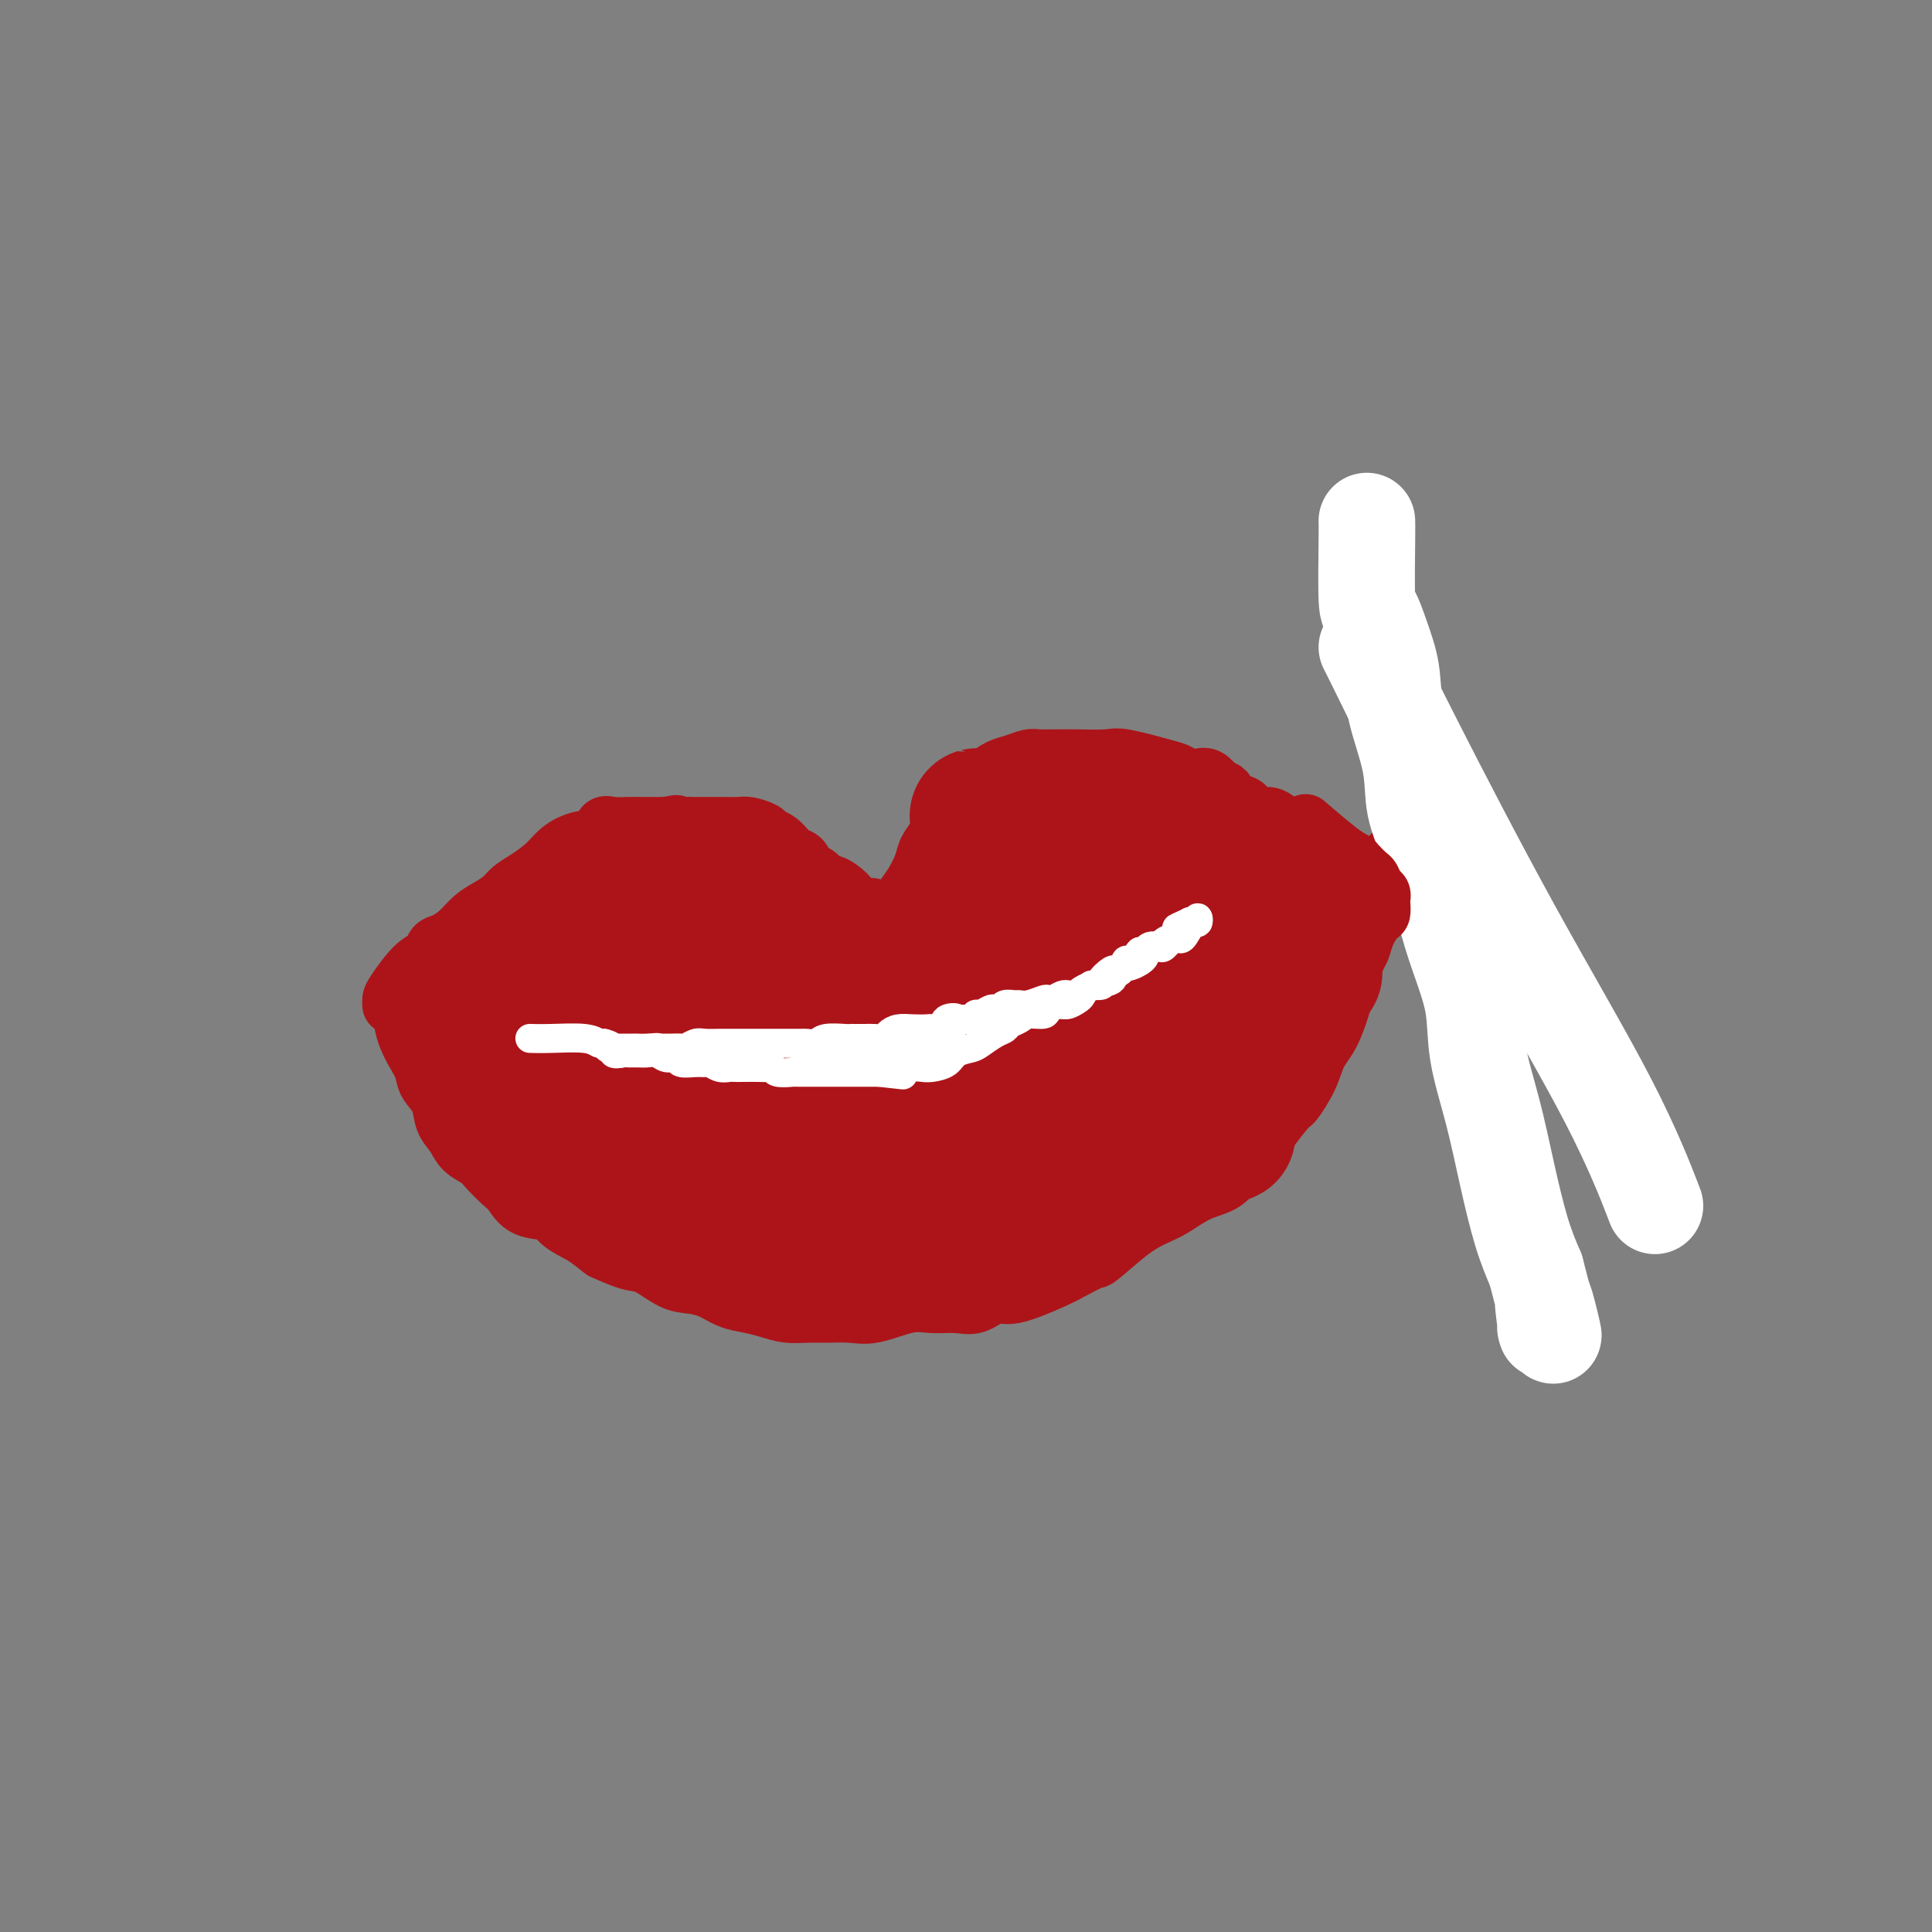 <svg viewBox='0 0 400 400' version='1.1' xmlns='http://www.w3.org/2000/svg' xmlns:xlink='http://www.w3.org/1999/xlink'><rect x="0" y="0" width="400" height="400" fill="#808080" stroke="none"/><g fill='none' stroke='#AD1419' stroke-width='12' stroke-linecap='round' stroke-linejoin='round'><path d='M81,208c-0.001,-0.024 -0.002,-0.048 0,0c0.002,0.048 0.007,0.169 0,0c-0.007,-0.169 -0.028,-0.626 0,-1c0.028,-0.374 0.104,-0.663 1,-2c0.896,-1.337 2.613,-3.722 4,-5c1.387,-1.278 2.443,-1.448 3,-2c0.557,-0.552 0.613,-1.485 1,-2c0.387,-0.515 1.105,-0.613 2,-1c0.895,-0.387 1.968,-1.062 3,-2c1.032,-0.938 2.021,-2.137 3,-3c0.979,-0.863 1.946,-1.389 3,-2c1.054,-0.611 2.196,-1.308 3,-2c0.804,-0.692 1.270,-1.380 2,-2c0.730,-0.620 1.723,-1.173 3,-2c1.277,-0.827 2.838,-1.928 4,-3c1.162,-1.072 1.924,-2.116 3,-3c1.076,-0.884 2.465,-1.610 4,-2c1.535,-0.390 3.215,-0.444 4,-1c0.785,-0.556 0.675,-1.613 1,-2c0.325,-0.387 1.084,-0.104 2,0c0.916,0.104 1.988,0.028 3,0c1.012,-0.028 1.965,-0.007 3,0c1.035,0.007 2.153,0.002 3,0c0.847,-0.002 1.424,-0.001 2,0'/><path d='M138,171c3.551,-0.773 1.427,-0.207 1,0c-0.427,0.207 0.843,0.055 2,0c1.157,-0.055 2.201,-0.015 3,0c0.799,0.015 1.353,0.003 2,0c0.647,-0.003 1.385,0.002 2,0c0.615,-0.002 1.105,-0.011 2,0c0.895,0.011 2.193,0.044 3,0c0.807,-0.044 1.123,-0.163 2,0c0.877,0.163 2.314,0.607 3,1c0.686,0.393 0.622,0.734 1,1c0.378,0.266 1.200,0.457 2,1c0.800,0.543 1.579,1.440 2,2c0.421,0.560 0.484,0.785 1,1c0.516,0.215 1.486,0.421 2,1c0.514,0.579 0.574,1.530 1,2c0.426,0.470 1.218,0.458 2,1c0.782,0.542 1.552,1.636 2,2c0.448,0.364 0.572,-0.004 1,0c0.428,0.004 1.160,0.380 2,1c0.840,0.620 1.788,1.485 2,2c0.212,0.515 -0.312,0.682 0,1c0.312,0.318 1.460,0.789 2,1c0.540,0.211 0.474,0.161 1,0c0.526,-0.161 1.646,-0.435 2,0c0.354,0.435 -0.059,1.579 0,2c0.059,0.421 0.588,0.120 1,0c0.412,-0.120 0.706,-0.060 1,0'/><path d='M183,190c4.124,2.835 1.934,0.924 1,0c-0.934,-0.924 -0.611,-0.859 0,-1c0.611,-0.141 1.511,-0.488 2,-1c0.489,-0.512 0.568,-1.189 1,-2c0.432,-0.811 1.219,-1.755 2,-3c0.781,-1.245 1.557,-2.791 2,-4c0.443,-1.209 0.552,-2.081 1,-3c0.448,-0.919 1.236,-1.884 2,-3c0.764,-1.116 1.503,-2.382 2,-3c0.497,-0.618 0.751,-0.588 1,-1c0.249,-0.412 0.492,-1.266 1,-2c0.508,-0.734 1.279,-1.348 2,-2c0.721,-0.652 1.390,-1.341 2,-2c0.610,-0.659 1.160,-1.287 2,-2c0.840,-0.713 1.971,-1.512 3,-2c1.029,-0.488 1.957,-0.667 3,-1c1.043,-0.333 2.201,-0.821 3,-1c0.799,-0.179 1.240,-0.047 2,0c0.760,0.047 1.840,0.011 3,0c1.160,-0.011 2.401,0.004 3,0c0.599,-0.004 0.555,-0.026 2,0c1.445,0.026 4.379,0.102 6,0c1.621,-0.102 1.929,-0.381 4,0c2.071,0.381 5.906,1.421 8,2c2.094,0.579 2.448,0.697 3,1c0.552,0.303 1.303,0.793 2,1c0.697,0.207 1.342,0.133 2,0c0.658,-0.133 1.331,-0.324 2,0c0.669,0.324 1.335,1.162 2,2'/><path d='M252,163c3.010,1.040 1.036,0.641 1,1c-0.036,0.359 1.867,1.476 3,2c1.133,0.524 1.497,0.454 2,1c0.503,0.546 1.145,1.707 2,2c0.855,0.293 1.921,-0.284 3,0c1.079,0.284 2.170,1.428 3,2c0.830,0.572 1.401,0.572 2,1c0.599,0.428 1.228,1.284 2,2c0.772,0.716 1.688,1.291 3,2c1.312,0.709 3.022,1.553 4,2c0.978,0.447 1.225,0.496 2,1c0.775,0.504 2.078,1.461 3,2c0.922,0.539 1.462,0.659 2,1c0.538,0.341 1.072,0.902 2,1c0.928,0.098 2.249,-0.268 3,0c0.751,0.268 0.933,1.168 2,2c1.067,0.832 3.018,1.594 4,2c0.982,0.406 0.995,0.455 1,1c0.005,0.545 0.001,1.584 0,2c-0.001,0.416 -0.001,0.208 0,0'/><path d='M83,208c-0.002,-0.037 -0.004,-0.074 0,0c0.004,0.074 0.015,0.261 0,0c-0.015,-0.261 -0.055,-0.968 0,0c0.055,0.968 0.204,3.612 1,6c0.796,2.388 2.240,4.519 3,6c0.760,1.481 0.837,2.311 1,3c0.163,0.689 0.413,1.238 1,2c0.587,0.762 1.512,1.737 2,3c0.488,1.263 0.538,2.812 1,4c0.462,1.188 1.335,2.013 2,3c0.665,0.987 1.123,2.136 2,3c0.877,0.864 2.175,1.444 3,2c0.825,0.556 1.177,1.090 2,2c0.823,0.910 2.115,2.196 3,3c0.885,0.804 1.361,1.124 2,2c0.639,0.876 1.439,2.307 3,3c1.561,0.693 3.882,0.648 5,1c1.118,0.352 1.034,1.101 2,2c0.966,0.899 2.983,1.950 5,3'/><path d='M121,256c4.517,3.347 3.309,2.714 4,3c0.691,0.286 3.279,1.490 5,2c1.721,0.510 2.574,0.325 4,1c1.426,0.675 3.423,2.208 5,3c1.577,0.792 2.732,0.842 4,1c1.268,0.158 2.649,0.424 4,1c1.351,0.576 2.672,1.461 4,2c1.328,0.539 2.664,0.733 4,1c1.336,0.267 2.671,0.607 4,1c1.329,0.393 2.652,0.839 4,1c1.348,0.161 2.720,0.035 4,0c1.280,-0.035 2.469,0.019 4,0c1.531,-0.019 3.403,-0.111 5,0c1.597,0.111 2.919,0.424 5,0c2.081,-0.424 4.921,-1.586 7,-2c2.079,-0.414 3.398,-0.080 5,0c1.602,0.080 3.486,-0.094 5,0c1.514,0.094 2.658,0.454 4,0c1.342,-0.454 2.882,-1.723 4,-2c1.118,-0.277 1.815,0.438 4,0c2.185,-0.438 5.858,-2.028 8,-3c2.142,-0.972 2.754,-1.324 4,-2c1.246,-0.676 3.126,-1.674 4,-2c0.874,-0.326 0.742,0.022 2,-1c1.258,-1.022 3.905,-3.414 6,-5c2.095,-1.586 3.639,-2.367 5,-3c1.361,-0.633 2.540,-1.118 4,-2c1.460,-0.882 3.201,-2.161 5,-3c1.799,-0.839 3.657,-1.240 5,-2c1.343,-0.760 2.172,-1.880 3,-3'/><path d='M256,242c5.491,-3.663 4.219,-3.319 5,-5c0.781,-1.681 3.615,-5.386 5,-7c1.385,-1.614 1.319,-1.137 2,-2c0.681,-0.863 2.107,-3.065 3,-5c0.893,-1.935 1.251,-3.604 2,-5c0.749,-1.396 1.888,-2.520 3,-5c1.112,-2.480 2.197,-6.316 3,-9c0.803,-2.684 1.325,-4.216 2,-6c0.675,-1.784 1.504,-3.818 2,-5c0.496,-1.182 0.659,-1.511 1,-2c0.341,-0.489 0.861,-1.138 1,-2c0.139,-0.862 -0.103,-1.936 0,-3c0.103,-1.064 0.549,-2.117 1,-3c0.451,-0.883 0.905,-1.596 1,-2c0.095,-0.404 -0.170,-0.500 0,-1c0.170,-0.500 0.777,-1.404 1,-2c0.223,-0.596 0.064,-0.885 0,-1c-0.064,-0.115 -0.032,-0.058 0,0'/></g>
<g fill='none' stroke='#AD1419' stroke-width='28' stroke-linecap='round' stroke-linejoin='round'><path d='M185,208c-0.351,-0.359 -0.701,-0.719 -1,-1c-0.299,-0.281 -0.546,-0.484 -2,-2c-1.454,-1.516 -4.116,-4.346 -6,-6c-1.884,-1.654 -2.991,-2.130 -4,-3c-1.009,-0.870 -1.920,-2.132 -3,-3c-1.080,-0.868 -2.331,-1.343 -3,-2c-0.669,-0.657 -0.758,-1.497 -2,-2c-1.242,-0.503 -3.638,-0.670 -5,-1c-1.362,-0.330 -1.692,-0.825 -3,-1c-1.308,-0.175 -3.595,-0.032 -5,0c-1.405,0.032 -1.928,-0.048 -3,0c-1.072,0.048 -2.693,0.223 -4,1c-1.307,0.777 -2.301,2.157 -3,3c-0.699,0.843 -1.102,1.150 -2,2c-0.898,0.850 -2.289,2.242 -3,3c-0.711,0.758 -0.740,0.880 -1,2c-0.260,1.120 -0.751,3.237 -1,5c-0.249,1.763 -0.257,3.172 0,5c0.257,1.828 0.777,4.075 2,6c1.223,1.925 3.148,3.529 5,5c1.852,1.471 3.632,2.808 6,4c2.368,1.192 5.323,2.240 8,3c2.677,0.760 5.076,1.231 7,2c1.924,0.769 3.371,1.835 5,2c1.629,0.165 3.439,-0.571 5,-1c1.561,-0.429 2.875,-0.551 4,-1c1.125,-0.449 2.063,-1.224 3,-2'/><path d='M179,226c2.105,-1.106 1.366,-1.872 1,-3c-0.366,-1.128 -0.361,-2.619 -1,-4c-0.639,-1.381 -1.922,-2.652 -3,-4c-1.078,-1.348 -1.950,-2.773 -3,-4c-1.050,-1.227 -2.278,-2.257 -4,-3c-1.722,-0.743 -3.938,-1.201 -6,-2c-2.062,-0.799 -3.969,-1.941 -6,-3c-2.031,-1.059 -4.185,-2.035 -6,-3c-1.815,-0.965 -3.292,-1.920 -5,-3c-1.708,-1.080 -3.647,-2.284 -5,-3c-1.353,-0.716 -2.121,-0.945 -3,-1c-0.879,-0.055 -1.868,0.063 -3,0c-1.132,-0.063 -2.405,-0.306 -3,0c-0.595,0.306 -0.512,1.162 -1,2c-0.488,0.838 -1.547,1.660 -2,3c-0.453,1.340 -0.300,3.198 0,5c0.300,1.802 0.747,3.546 2,6c1.253,2.454 3.310,5.617 5,8c1.690,2.383 3.011,3.987 5,5c1.989,1.013 4.645,1.434 7,2c2.355,0.566 4.408,1.275 6,1c1.592,-0.275 2.723,-1.536 4,-2c1.277,-0.464 2.699,-0.131 3,-1c0.301,-0.869 -0.519,-2.938 -1,-4c-0.481,-1.062 -0.624,-1.116 -1,-2c-0.376,-0.884 -0.984,-2.597 -2,-4c-1.016,-1.403 -2.441,-2.498 -4,-4c-1.559,-1.502 -3.253,-3.413 -5,-5c-1.747,-1.587 -3.547,-2.850 -5,-4c-1.453,-1.150 -2.558,-2.186 -4,-3c-1.442,-0.814 -3.221,-1.407 -5,-2'/><path d='M134,194c-4.034,-2.952 -2.619,-1.333 -3,-1c-0.381,0.333 -2.558,-0.619 -4,-1c-1.442,-0.381 -2.148,-0.189 -3,0c-0.852,0.189 -1.851,0.375 -3,1c-1.149,0.625 -2.450,1.688 -3,2c-0.550,0.312 -0.350,-0.128 -1,1c-0.650,1.128 -2.150,3.823 -3,6c-0.850,2.177 -1.051,3.835 0,6c1.051,2.165 3.353,4.838 5,7c1.647,2.162 2.637,3.814 5,5c2.363,1.186 6.098,1.906 9,2c2.902,0.094 4.971,-0.438 7,-1c2.029,-0.562 4.020,-1.154 6,-2c1.980,-0.846 3.951,-1.945 5,-3c1.049,-1.055 1.176,-2.067 1,-3c-0.176,-0.933 -0.656,-1.788 -1,-3c-0.344,-1.212 -0.554,-2.783 -1,-4c-0.446,-1.217 -1.128,-2.081 -2,-3c-0.872,-0.919 -1.933,-1.892 -3,-3c-1.067,-1.108 -2.141,-2.349 -3,-4c-0.859,-1.651 -1.504,-3.710 -2,-5c-0.496,-1.290 -0.842,-1.811 -2,-3c-1.158,-1.189 -3.126,-3.044 -4,-4c-0.874,-0.956 -0.653,-1.011 -1,-1c-0.347,0.011 -1.263,0.087 -2,0c-0.737,-0.087 -1.294,-0.338 -2,0c-0.706,0.338 -1.560,1.266 -2,2c-0.440,0.734 -0.465,1.275 -1,2c-0.535,0.725 -1.582,1.636 -2,3c-0.418,1.364 -0.209,3.182 0,5'/><path d='M124,195c-0.352,2.517 0.267,3.810 1,6c0.733,2.190 1.580,5.278 3,8c1.420,2.722 3.412,5.077 5,7c1.588,1.923 2.772,3.413 4,5c1.228,1.587 2.501,3.270 4,4c1.499,0.730 3.225,0.507 4,1c0.775,0.493 0.600,1.700 1,2c0.400,0.300 1.376,-0.309 2,-1c0.624,-0.691 0.895,-1.465 1,-2c0.105,-0.535 0.044,-0.832 0,-2c-0.044,-1.168 -0.072,-3.209 -1,-5c-0.928,-1.791 -2.755,-3.334 -4,-5c-1.245,-1.666 -1.908,-3.455 -3,-5c-1.092,-1.545 -2.613,-2.845 -4,-4c-1.387,-1.155 -2.640,-2.166 -4,-3c-1.360,-0.834 -2.828,-1.492 -4,-2c-1.172,-0.508 -2.047,-0.866 -3,-1c-0.953,-0.134 -1.984,-0.045 -3,0c-1.016,0.045 -2.016,0.045 -3,0c-0.984,-0.045 -1.951,-0.134 -3,0c-1.049,0.134 -2.180,0.490 -3,1c-0.820,0.510 -1.330,1.172 -2,2c-0.670,0.828 -1.499,1.822 -2,2c-0.501,0.178 -0.672,-0.461 -1,0c-0.328,0.461 -0.811,2.022 -1,3c-0.189,0.978 -0.084,1.373 0,2c0.084,0.627 0.147,1.486 0,3c-0.147,1.514 -0.503,3.684 0,6c0.503,2.316 1.866,4.777 3,7c1.134,2.223 2.038,4.206 3,6c0.962,1.794 1.981,3.397 3,5'/><path d='M117,235c2.079,3.516 2.778,3.307 4,4c1.222,0.693 2.968,2.287 4,3c1.032,0.713 1.349,0.545 2,1c0.651,0.455 1.636,1.535 2,2c0.364,0.465 0.106,0.317 0,0c-0.106,-0.317 -0.062,-0.803 0,-1c0.062,-0.197 0.141,-0.107 0,-1c-0.141,-0.893 -0.502,-2.770 -1,-5c-0.498,-2.230 -1.133,-4.813 -2,-7c-0.867,-2.187 -1.965,-3.979 -3,-6c-1.035,-2.021 -2.008,-4.271 -3,-6c-0.992,-1.729 -2.005,-2.935 -3,-4c-0.995,-1.065 -1.972,-1.988 -3,-3c-1.028,-1.012 -2.107,-2.114 -3,-3c-0.893,-0.886 -1.600,-1.558 -2,-2c-0.400,-0.442 -0.492,-0.654 -1,-1c-0.508,-0.346 -1.432,-0.825 -2,-1c-0.568,-0.175 -0.779,-0.047 -1,0c-0.221,0.047 -0.451,0.013 -1,0c-0.549,-0.013 -1.418,-0.005 -2,0c-0.582,0.005 -0.878,0.007 -1,0c-0.122,-0.007 -0.070,-0.022 0,1c0.070,1.022 0.157,3.081 0,4c-0.157,0.919 -0.557,0.698 0,2c0.557,1.302 2.072,4.127 3,6c0.928,1.873 1.271,2.793 2,4c0.729,1.207 1.845,2.702 3,4c1.155,1.298 2.351,2.399 4,4c1.649,1.601 3.752,3.700 6,5c2.248,1.300 4.642,1.800 7,3c2.358,1.200 4.679,3.100 7,5'/><path d='M133,243c4.530,2.965 3.855,1.877 4,2c0.145,0.123 1.111,1.458 2,2c0.889,0.542 1.702,0.289 2,0c0.298,-0.289 0.080,-0.616 0,-1c-0.080,-0.384 -0.023,-0.824 0,-1c0.023,-0.176 0.011,-0.088 0,0'/><path d='M114,218c0.763,0.283 1.527,0.565 0,0c-1.527,-0.565 -5.344,-1.978 2,2c7.344,3.978 25.849,13.345 35,18c9.151,4.655 8.947,4.597 13,5c4.053,0.403 12.361,1.268 17,1c4.639,-0.268 5.607,-1.669 7,-3c1.393,-1.331 3.212,-2.591 5,-4c1.788,-1.409 3.546,-2.968 5,-5c1.454,-2.032 2.604,-4.539 4,-7c1.396,-2.461 3.040,-4.876 4,-7c0.960,-2.124 1.238,-3.956 2,-6c0.762,-2.044 2.010,-4.301 3,-6c0.990,-1.699 1.722,-2.841 2,-4c0.278,-1.159 0.101,-2.334 0,-3c-0.101,-0.666 -0.126,-0.823 0,-1c0.126,-0.177 0.403,-0.374 0,0c-0.403,0.374 -1.488,1.318 -3,3c-1.512,1.682 -3.453,4.103 -6,7c-2.547,2.897 -5.702,6.271 -8,9c-2.298,2.729 -3.740,4.814 -5,7c-1.260,2.186 -2.339,4.473 -3,6c-0.661,1.527 -0.903,2.293 -1,3c-0.097,0.707 -0.048,1.353 0,2'/><path d='M187,235c-1.068,2.985 0.761,1.447 3,0c2.239,-1.447 4.888,-2.802 8,-5c3.112,-2.198 6.688,-5.240 10,-8c3.312,-2.760 6.359,-5.240 9,-7c2.641,-1.760 4.875,-2.802 6,-4c1.125,-1.198 1.140,-2.553 1,-3c-0.140,-0.447 -0.436,0.013 -1,0c-0.564,-0.013 -1.395,-0.501 -3,0c-1.605,0.501 -3.985,1.989 -6,3c-2.015,1.011 -3.666,1.543 -5,2c-1.334,0.457 -2.352,0.839 -3,1c-0.648,0.161 -0.925,0.103 -1,0c-0.075,-0.103 0.052,-0.249 0,-1c-0.052,-0.751 -0.283,-2.108 0,-4c0.283,-1.892 1.081,-4.321 2,-7c0.919,-2.679 1.961,-5.610 3,-9c1.039,-3.390 2.076,-7.239 3,-10c0.924,-2.761 1.736,-4.434 2,-5c0.264,-0.566 -0.021,-0.025 0,0c0.021,0.025 0.349,-0.467 0,0c-0.349,0.467 -1.375,1.892 -2,3c-0.625,1.108 -0.848,1.899 -1,2c-0.152,0.101 -0.234,-0.487 -1,0c-0.766,0.487 -2.216,2.048 -3,3c-0.784,0.952 -0.903,1.295 -1,1c-0.097,-0.295 -0.170,-1.227 0,-2c0.170,-0.773 0.585,-1.386 1,-2'/><path d='M208,183c0.580,-0.464 2.030,-0.124 2,0c-0.030,0.124 -1.538,0.033 -2,0c-0.462,-0.033 0.124,-0.009 0,0c-0.124,0.009 -0.956,0.002 -1,0c-0.044,-0.002 0.702,-0.001 1,0c0.298,0.001 0.149,0.000 0,0'/><path d='M194,196c-0.073,0.226 -0.145,0.453 1,-1c1.145,-1.453 3.508,-4.585 8,-7c4.492,-2.415 11.112,-4.111 15,-5c3.888,-0.889 5.042,-0.970 6,-1c0.958,-0.030 1.719,-0.008 2,0c0.281,0.008 0.080,0.002 0,0c-0.080,-0.002 -0.040,-0.001 0,0'/><path d='M203,188c-0.858,0.530 -1.717,1.061 0,0c1.717,-1.061 6.009,-3.713 10,-5c3.991,-1.287 7.680,-1.210 11,-1c3.320,0.210 6.271,0.551 9,1c2.729,0.449 5.235,1.005 8,2c2.765,0.995 5.790,2.427 7,3c1.210,0.573 0.605,0.286 0,0'/><path d='M203,169c-0.741,-0.081 -1.482,-0.162 1,0c2.482,0.162 8.186,0.569 12,1c3.814,0.431 5.737,0.888 7,1c1.263,0.112 1.864,-0.119 3,0c1.136,0.119 2.806,0.588 4,1c1.194,0.412 1.913,0.768 3,1c1.087,0.232 2.544,0.339 4,1c1.456,0.661 2.912,1.876 4,3c1.088,1.124 1.808,2.158 3,3c1.192,0.842 2.855,1.494 4,2c1.145,0.506 1.771,0.868 3,1c1.229,0.132 3.062,0.036 4,0c0.938,-0.036 0.982,-0.010 1,0c0.018,0.010 0.009,0.005 0,0'/><path d='M246,176c-0.068,-0.171 -0.135,-0.341 0,0c0.135,0.341 0.474,1.194 1,2c0.526,0.806 1.240,1.563 3,3c1.760,1.437 4.567,3.552 6,5c1.433,1.448 1.494,2.229 2,3c0.506,0.771 1.457,1.532 2,2c0.543,0.468 0.676,0.642 1,1c0.324,0.358 0.837,0.901 1,1c0.163,0.099 -0.025,-0.245 0,0c0.025,0.245 0.261,1.078 0,2c-0.261,0.922 -1.021,1.931 -2,3c-0.979,1.069 -2.178,2.198 -3,3c-0.822,0.802 -1.269,1.277 -2,2c-0.731,0.723 -1.747,1.693 -3,3c-1.253,1.307 -2.743,2.949 -4,5c-1.257,2.051 -2.281,4.510 -4,7c-1.719,2.490 -4.132,5.010 -6,7c-1.868,1.990 -3.192,3.450 -5,5c-1.808,1.550 -4.100,3.190 -6,5c-1.900,1.810 -3.407,3.792 -5,5c-1.593,1.208 -3.270,1.643 -5,2c-1.730,0.357 -3.511,0.634 -5,1c-1.489,0.366 -2.686,0.819 -4,1c-1.314,0.181 -2.744,0.090 -4,0c-1.256,-0.090 -2.338,-0.178 -3,-1c-0.662,-0.822 -0.903,-2.378 -1,-3c-0.097,-0.622 -0.048,-0.311 0,0'/><path d='M258,193c-0.030,0.654 -0.060,1.308 -2,4c-1.940,2.692 -5.791,7.420 -9,11c-3.209,3.580 -5.778,6.010 -8,8c-2.222,1.990 -4.099,3.539 -6,5c-1.901,1.461 -3.828,2.833 -6,4c-2.172,1.167 -4.591,2.130 -7,3c-2.409,0.870 -4.808,1.648 -7,2c-2.192,0.352 -4.175,0.280 -8,1c-3.825,0.720 -9.491,2.233 -12,3c-2.509,0.767 -1.862,0.786 -3,1c-1.138,0.214 -4.062,0.621 -6,1c-1.938,0.379 -2.892,0.728 -4,1c-1.108,0.272 -2.371,0.465 -4,0c-1.629,-0.465 -3.626,-1.589 -5,-2c-1.374,-0.411 -2.126,-0.110 -3,0c-0.874,0.110 -1.870,0.030 -3,0c-1.130,-0.030 -2.395,-0.010 -3,0c-0.605,0.010 -0.549,0.009 -1,0c-0.451,-0.009 -1.407,-0.025 -2,0c-0.593,0.025 -0.822,0.092 -1,0c-0.178,-0.092 -0.305,-0.343 0,0c0.305,0.343 1.041,1.282 2,2c0.959,0.718 2.142,1.217 4,2c1.858,0.783 4.390,1.851 7,3c2.610,1.149 5.298,2.380 8,3c2.702,0.620 5.420,0.628 8,1c2.580,0.372 5.023,1.106 7,1c1.977,-0.106 3.489,-1.053 5,-2'/><path d='M199,245c3.333,0.000 1.667,0.000 0,0'/><path d='M144,251c1.333,0.045 2.667,0.090 3,0c0.333,-0.090 -0.334,-0.315 4,1c4.334,1.315 13.671,4.168 18,5c4.329,0.832 3.651,-0.359 5,0c1.349,0.359 4.726,2.267 8,3c3.274,0.733 6.445,0.289 9,0c2.555,-0.289 4.496,-0.424 6,-1c1.504,-0.576 2.573,-1.593 3,-2c0.427,-0.407 0.214,-0.203 0,0'/><path d='M149,253c-0.826,0.079 -1.652,0.158 0,0c1.652,-0.158 5.780,-0.554 11,-1c5.220,-0.446 11.530,-0.941 16,-2c4.470,-1.059 7.099,-2.684 10,-4c2.901,-1.316 6.074,-2.325 9,-3c2.926,-0.675 5.604,-1.015 8,-1c2.396,0.015 4.510,0.384 7,0c2.490,-0.384 5.355,-1.521 8,-2c2.645,-0.479 5.071,-0.300 7,-1c1.929,-0.700 3.361,-2.279 5,-4c1.639,-1.721 3.483,-3.583 5,-5c1.517,-1.417 2.706,-2.390 4,-4c1.294,-1.610 2.695,-3.856 4,-6c1.305,-2.144 2.516,-4.184 3,-5c0.484,-0.816 0.242,-0.408 0,0'/><path d='M199,243c0.921,-0.266 1.843,-0.531 1,0c-0.843,0.531 -3.449,1.859 3,0c6.449,-1.859 21.954,-6.904 30,-11c8.046,-4.096 8.633,-7.244 10,-9c1.367,-1.756 3.515,-2.120 5,-3c1.485,-0.880 2.307,-2.274 3,-3c0.693,-0.726 1.258,-0.782 2,-1c0.742,-0.218 1.661,-0.597 2,-1c0.339,-0.403 0.097,-0.829 0,-1c-0.097,-0.171 -0.048,-0.085 0,0'/><path d='M221,251c-0.168,-0.044 -0.336,-0.089 1,-1c1.336,-0.911 4.176,-2.689 8,-5c3.824,-2.311 8.633,-5.156 13,-7c4.367,-1.844 8.291,-2.689 10,-3c1.709,-0.311 1.203,-0.089 1,0c-0.203,0.089 -0.101,0.044 0,0'/><path d='M206,252c-0.378,-0.057 -0.755,-0.114 1,-1c1.755,-0.886 5.643,-2.600 8,-4c2.357,-1.400 3.184,-2.486 7,-6c3.816,-3.514 10.621,-9.457 13,-12c2.379,-2.543 0.333,-1.685 3,-4c2.667,-2.315 10.048,-7.804 13,-10c2.952,-2.196 1.476,-1.098 0,0'/><path d='M267,183c0.793,4.431 1.585,8.861 2,11c0.415,2.139 0.451,1.986 1,3c0.549,1.014 1.609,3.196 2,4c0.391,0.804 0.112,0.230 0,0c-0.112,-0.230 -0.056,-0.115 0,0'/><path d='M263,196c-0.321,0.065 -0.643,0.131 -1,0c-0.357,-0.131 -0.750,-0.458 -3,1c-2.250,1.458 -6.357,4.702 -8,6c-1.643,1.298 -0.821,0.649 0,0'/></g>
<g fill='none' stroke='#FFFFFF' stroke-width='20' stroke-linecap='round' stroke-linejoin='round'><path d='M283,108c-0.005,-0.106 -0.010,-0.211 0,0c0.010,0.211 0.034,0.739 0,4c-0.034,3.261 -0.128,9.255 0,12c0.128,2.745 0.476,2.240 1,3c0.524,0.760 1.224,2.784 2,5c0.776,2.216 1.628,4.624 2,7c0.372,2.376 0.263,4.719 1,8c0.737,3.281 2.321,7.500 3,11c0.679,3.500 0.452,6.281 1,9c0.548,2.719 1.871,5.376 3,9c1.129,3.624 2.063,8.214 3,12c0.937,3.786 1.878,6.769 3,10c1.122,3.231 2.425,6.711 3,10c0.575,3.289 0.422,6.387 1,10c0.578,3.613 1.887,7.742 3,12c1.113,4.258 2.030,8.646 3,13c0.970,4.354 1.991,8.672 3,12c1.009,3.328 2.004,5.664 3,8'/><path d='M318,263c5.868,22.863 3.037,10.520 2,7c-1.037,-3.520 -0.279,1.783 0,4c0.279,2.217 0.080,1.348 0,1c-0.080,-0.348 -0.040,-0.174 0,0'/><path d='M283,134c0.403,0.782 0.806,1.564 2,4c1.194,2.436 3.179,6.526 8,16c4.821,9.474 12.478,24.333 20,38c7.522,13.667 14.910,26.141 20,36c5.090,9.859 7.883,17.103 9,20c1.117,2.897 0.559,1.449 0,0'/></g>
<g fill='none' stroke='#AD1419' stroke-width='12' stroke-linecap='round' stroke-linejoin='round'><path d='M271,171c-0.593,-0.510 -1.185,-1.019 0,0c1.185,1.019 4.149,3.567 6,5c1.851,1.433 2.590,1.750 3,2c0.410,0.250 0.492,0.434 1,1c0.508,0.566 1.443,1.515 2,2c0.557,0.485 0.738,0.508 1,1c0.262,0.492 0.606,1.454 1,2c0.394,0.546 0.838,0.675 1,1c0.162,0.325 0.041,0.845 0,1c-0.041,0.155 -0.004,-0.055 0,0c0.004,0.055 -0.027,0.375 0,1c0.027,0.625 0.110,1.556 0,2c-0.110,0.444 -0.414,0.402 -1,1c-0.586,0.598 -1.455,1.837 -2,3c-0.545,1.163 -0.765,2.250 -1,3c-0.235,0.750 -0.486,1.164 -1,2c-0.514,0.836 -1.290,2.096 -2,3c-0.710,0.904 -1.355,1.452 -2,2'/><path d='M277,203c-2.027,2.823 -2.595,1.880 -3,2c-0.405,0.120 -0.648,1.301 -1,2c-0.352,0.699 -0.815,0.914 -1,1c-0.185,0.086 -0.093,0.043 0,0'/><path d='M271,207c-1.789,0.287 -3.579,0.574 -5,1c-1.421,0.426 -2.474,0.990 -7,3c-4.526,2.010 -12.526,5.464 -16,7c-3.474,1.536 -2.421,1.153 -2,1c0.421,-0.153 0.211,-0.077 0,0'/><path d='M229,208c-3.467,1.578 -6.933,3.156 -9,4c-2.067,0.844 -2.733,0.956 -3,1c-0.267,0.044 -0.133,0.022 0,0'/><path d='M205,207c0.000,0.000 0.100,0.100 0.1,0.1'/></g>
<g fill='none' stroke='#FFFFFF' stroke-width='6' stroke-linecap='round' stroke-linejoin='round'><path d='M110,215c-0.263,-0.008 -0.526,-0.016 0,0c0.526,0.016 1.842,0.056 4,0c2.158,-0.056 5.158,-0.207 7,0c1.842,0.207 2.526,0.774 3,1c0.474,0.226 0.737,0.113 1,0'/><path d='M125,216c2.662,0.608 1.815,1.627 2,2c0.185,0.373 1.400,0.099 2,0c0.600,-0.099 0.583,-0.022 1,0c0.417,0.022 1.268,-0.009 2,0c0.732,0.009 1.346,0.059 2,0c0.654,-0.059 1.347,-0.226 2,0c0.653,0.226 1.264,0.845 2,1c0.736,0.155 1.597,-0.156 2,0c0.403,0.156 0.348,0.778 1,1c0.652,0.222 2.010,0.046 3,0c0.990,-0.046 1.613,0.040 2,0c0.387,-0.040 0.540,-0.207 1,0c0.460,0.207 1.229,0.787 2,1c0.771,0.213 1.544,0.057 2,0c0.456,-0.057 0.595,-0.016 1,0c0.405,0.016 1.076,0.008 2,0c0.924,-0.008 2.102,-0.016 3,0c0.898,0.016 1.517,0.057 2,0c0.483,-0.057 0.830,-0.211 1,0c0.170,0.211 0.163,0.789 1,1c0.837,0.211 2.518,0.057 3,0c0.482,-0.057 -0.234,-0.015 0,0c0.234,0.015 1.417,0.004 2,0c0.583,-0.004 0.565,-0.001 1,0c0.435,0.001 1.324,0.000 2,0c0.676,-0.000 1.140,-0.000 2,0c0.860,0.000 2.117,0.000 3,0c0.883,-0.000 1.391,-0.000 2,0c0.609,0.000 1.318,0.000 2,0c0.682,-0.000 1.338,-0.000 2,0c0.662,0.000 1.331,0.000 2,0'/><path d='M182,222c9.071,0.988 3.250,0.459 2,0c-1.250,-0.459 2.073,-0.848 4,-1c1.927,-0.152 2.460,-0.068 3,0c0.540,0.068 1.088,0.122 2,0c0.912,-0.122 2.187,-0.418 3,-1c0.813,-0.582 1.163,-1.451 2,-2c0.837,-0.549 2.160,-0.777 3,-1c0.840,-0.223 1.198,-0.441 2,-1c0.802,-0.559 2.048,-1.460 3,-2c0.952,-0.540 1.611,-0.718 2,-1c0.389,-0.282 0.509,-0.667 1,-1c0.491,-0.333 1.353,-0.615 2,-1c0.647,-0.385 1.079,-0.873 2,-1c0.921,-0.127 2.330,0.106 3,0c0.670,-0.106 0.599,-0.552 1,-1c0.401,-0.448 1.274,-0.898 2,-1c0.726,-0.102 1.306,0.142 2,0c0.694,-0.142 1.504,-0.672 2,-1c0.496,-0.328 0.678,-0.455 1,-1c0.322,-0.545 0.783,-1.508 2,-2c1.217,-0.492 3.191,-0.512 4,-1c0.809,-0.488 0.453,-1.445 1,-2c0.547,-0.555 1.996,-0.708 3,-1c1.004,-0.292 1.563,-0.722 2,-1c0.437,-0.278 0.751,-0.404 1,-1c0.249,-0.596 0.431,-1.662 1,-2c0.569,-0.338 1.524,0.054 2,0c0.476,-0.054 0.474,-0.553 1,-1c0.526,-0.447 1.579,-0.842 2,-1c0.421,-0.158 0.211,-0.079 0,0'/><path d='M243,194c7.373,-4.416 2.305,-2.456 1,-2c-1.305,0.456 1.153,-0.591 2,-1c0.847,-0.409 0.081,-0.179 0,0c-0.081,0.179 0.522,0.308 1,0c0.478,-0.308 0.833,-1.052 1,-1c0.167,0.052 0.148,0.902 0,1c-0.148,0.098 -0.425,-0.555 -1,0c-0.575,0.555 -1.448,2.317 -2,3c-0.552,0.683 -0.781,0.287 -1,0c-0.219,-0.287 -0.426,-0.466 -1,0c-0.574,0.466 -1.516,1.575 -2,2c-0.484,0.425 -0.511,0.165 -1,0c-0.489,-0.165 -1.439,-0.237 -2,0c-0.561,0.237 -0.732,0.782 -1,1c-0.268,0.218 -0.634,0.109 -1,0'/><path d='M236,197c-1.439,1.373 -0.035,1.804 0,2c0.035,0.196 -1.299,0.156 -2,0c-0.701,-0.156 -0.770,-0.428 -1,0c-0.230,0.428 -0.620,1.554 -1,2c-0.380,0.446 -0.751,0.211 -1,0c-0.249,-0.211 -0.377,-0.397 -1,0c-0.623,0.397 -1.743,1.377 -2,2c-0.257,0.623 0.349,0.889 0,1c-0.349,0.111 -1.651,0.068 -2,0c-0.349,-0.068 0.256,-0.162 0,0c-0.256,0.162 -1.375,0.580 -2,1c-0.625,0.420 -0.758,0.844 -1,1c-0.242,0.156 -0.593,0.046 -1,0c-0.407,-0.046 -0.869,-0.026 -1,0c-0.131,0.026 0.069,0.059 0,0c-0.069,-0.059 -0.406,-0.208 -1,0c-0.594,0.208 -1.444,0.774 -2,1c-0.556,0.226 -0.816,0.113 -1,0c-0.184,-0.113 -0.291,-0.228 -1,0c-0.709,0.228 -2.021,0.797 -3,1c-0.979,0.203 -1.624,0.041 -2,0c-0.376,-0.041 -0.481,0.041 -1,0c-0.519,-0.041 -1.452,-0.203 -2,0c-0.548,0.203 -0.710,0.771 -1,1c-0.290,0.229 -0.707,0.118 -1,0c-0.293,-0.118 -0.463,-0.241 -1,0c-0.537,0.241 -1.443,0.848 -2,1c-0.557,0.152 -0.765,-0.151 -1,0c-0.235,0.151 -0.496,0.758 -1,1c-0.504,0.242 -1.252,0.121 -2,0'/><path d='M199,211c-3.981,0.961 -1.432,0.362 -1,0c0.432,-0.362 -1.252,-0.489 -2,0c-0.748,0.489 -0.560,1.594 -1,2c-0.440,0.406 -1.508,0.111 -2,0c-0.492,-0.111 -0.407,-0.040 -1,0c-0.593,0.040 -1.864,0.049 -3,0c-1.136,-0.049 -2.139,-0.157 -3,0c-0.861,0.157 -1.582,0.578 -2,1c-0.418,0.422 -0.532,0.845 -1,1c-0.468,0.155 -1.288,0.042 -2,0c-0.712,-0.042 -1.315,-0.012 -2,0c-0.685,0.012 -1.453,0.007 -2,0c-0.547,-0.007 -0.871,-0.016 -1,0c-0.129,0.016 -0.061,0.057 -1,0c-0.939,-0.057 -2.886,-0.211 -4,0c-1.114,0.211 -1.394,0.789 -2,1c-0.606,0.211 -1.537,0.057 -2,0c-0.463,-0.057 -0.458,-0.015 -1,0c-0.542,0.015 -1.630,0.004 -3,0c-1.370,-0.004 -3.023,-0.001 -4,0c-0.977,0.001 -1.277,0.001 -2,0c-0.723,-0.001 -1.870,-0.001 -3,0c-1.130,0.001 -2.243,0.004 -3,0c-0.757,-0.004 -1.157,-0.015 -2,0c-0.843,0.015 -2.128,0.057 -3,0c-0.872,-0.057 -1.332,-0.211 -2,0c-0.668,0.211 -1.544,0.789 -2,1c-0.456,0.211 -0.493,0.057 -1,0c-0.507,-0.057 -1.483,-0.015 -2,0c-0.517,0.015 -0.576,0.004 -1,0c-0.424,-0.004 -1.212,-0.002 -2,0'/><path d='M136,217c-9.942,0.928 -3.299,0.249 -1,0c2.299,-0.249 0.252,-0.067 -1,0c-1.252,0.067 -1.708,0.018 -2,0c-0.292,-0.018 -0.420,-0.005 -1,0c-0.580,0.005 -1.613,0.001 -2,0c-0.387,-0.001 -0.128,-0.000 0,0c0.128,0.000 0.125,0.000 0,0c-0.125,-0.000 -0.373,0.000 -1,0c-0.627,-0.000 -1.634,-0.001 -2,0c-0.366,0.001 -0.091,0.004 0,0c0.091,-0.004 -0.003,-0.015 0,0c0.003,0.015 0.104,0.056 0,0c-0.104,-0.056 -0.413,-0.207 0,0c0.413,0.207 1.546,0.774 2,1c0.454,0.226 0.227,0.113 0,0'/><path d='M166,217c1.971,-0.000 3.943,-0.000 5,0c1.057,0.000 1.200,0.001 4,0c2.800,-0.001 8.258,-0.003 11,0c2.742,0.003 2.770,0.011 3,0c0.230,-0.011 0.664,-0.041 1,0c0.336,0.041 0.573,0.155 1,0c0.427,-0.155 1.042,-0.578 2,-1c0.958,-0.422 2.258,-0.845 3,-1c0.742,-0.155 0.926,-0.044 1,0c0.074,0.044 0.037,0.022 0,0'/><path d='M188,217c0.000,0.000 0.100,0.100 0.1,0.1'/></g>
</svg>